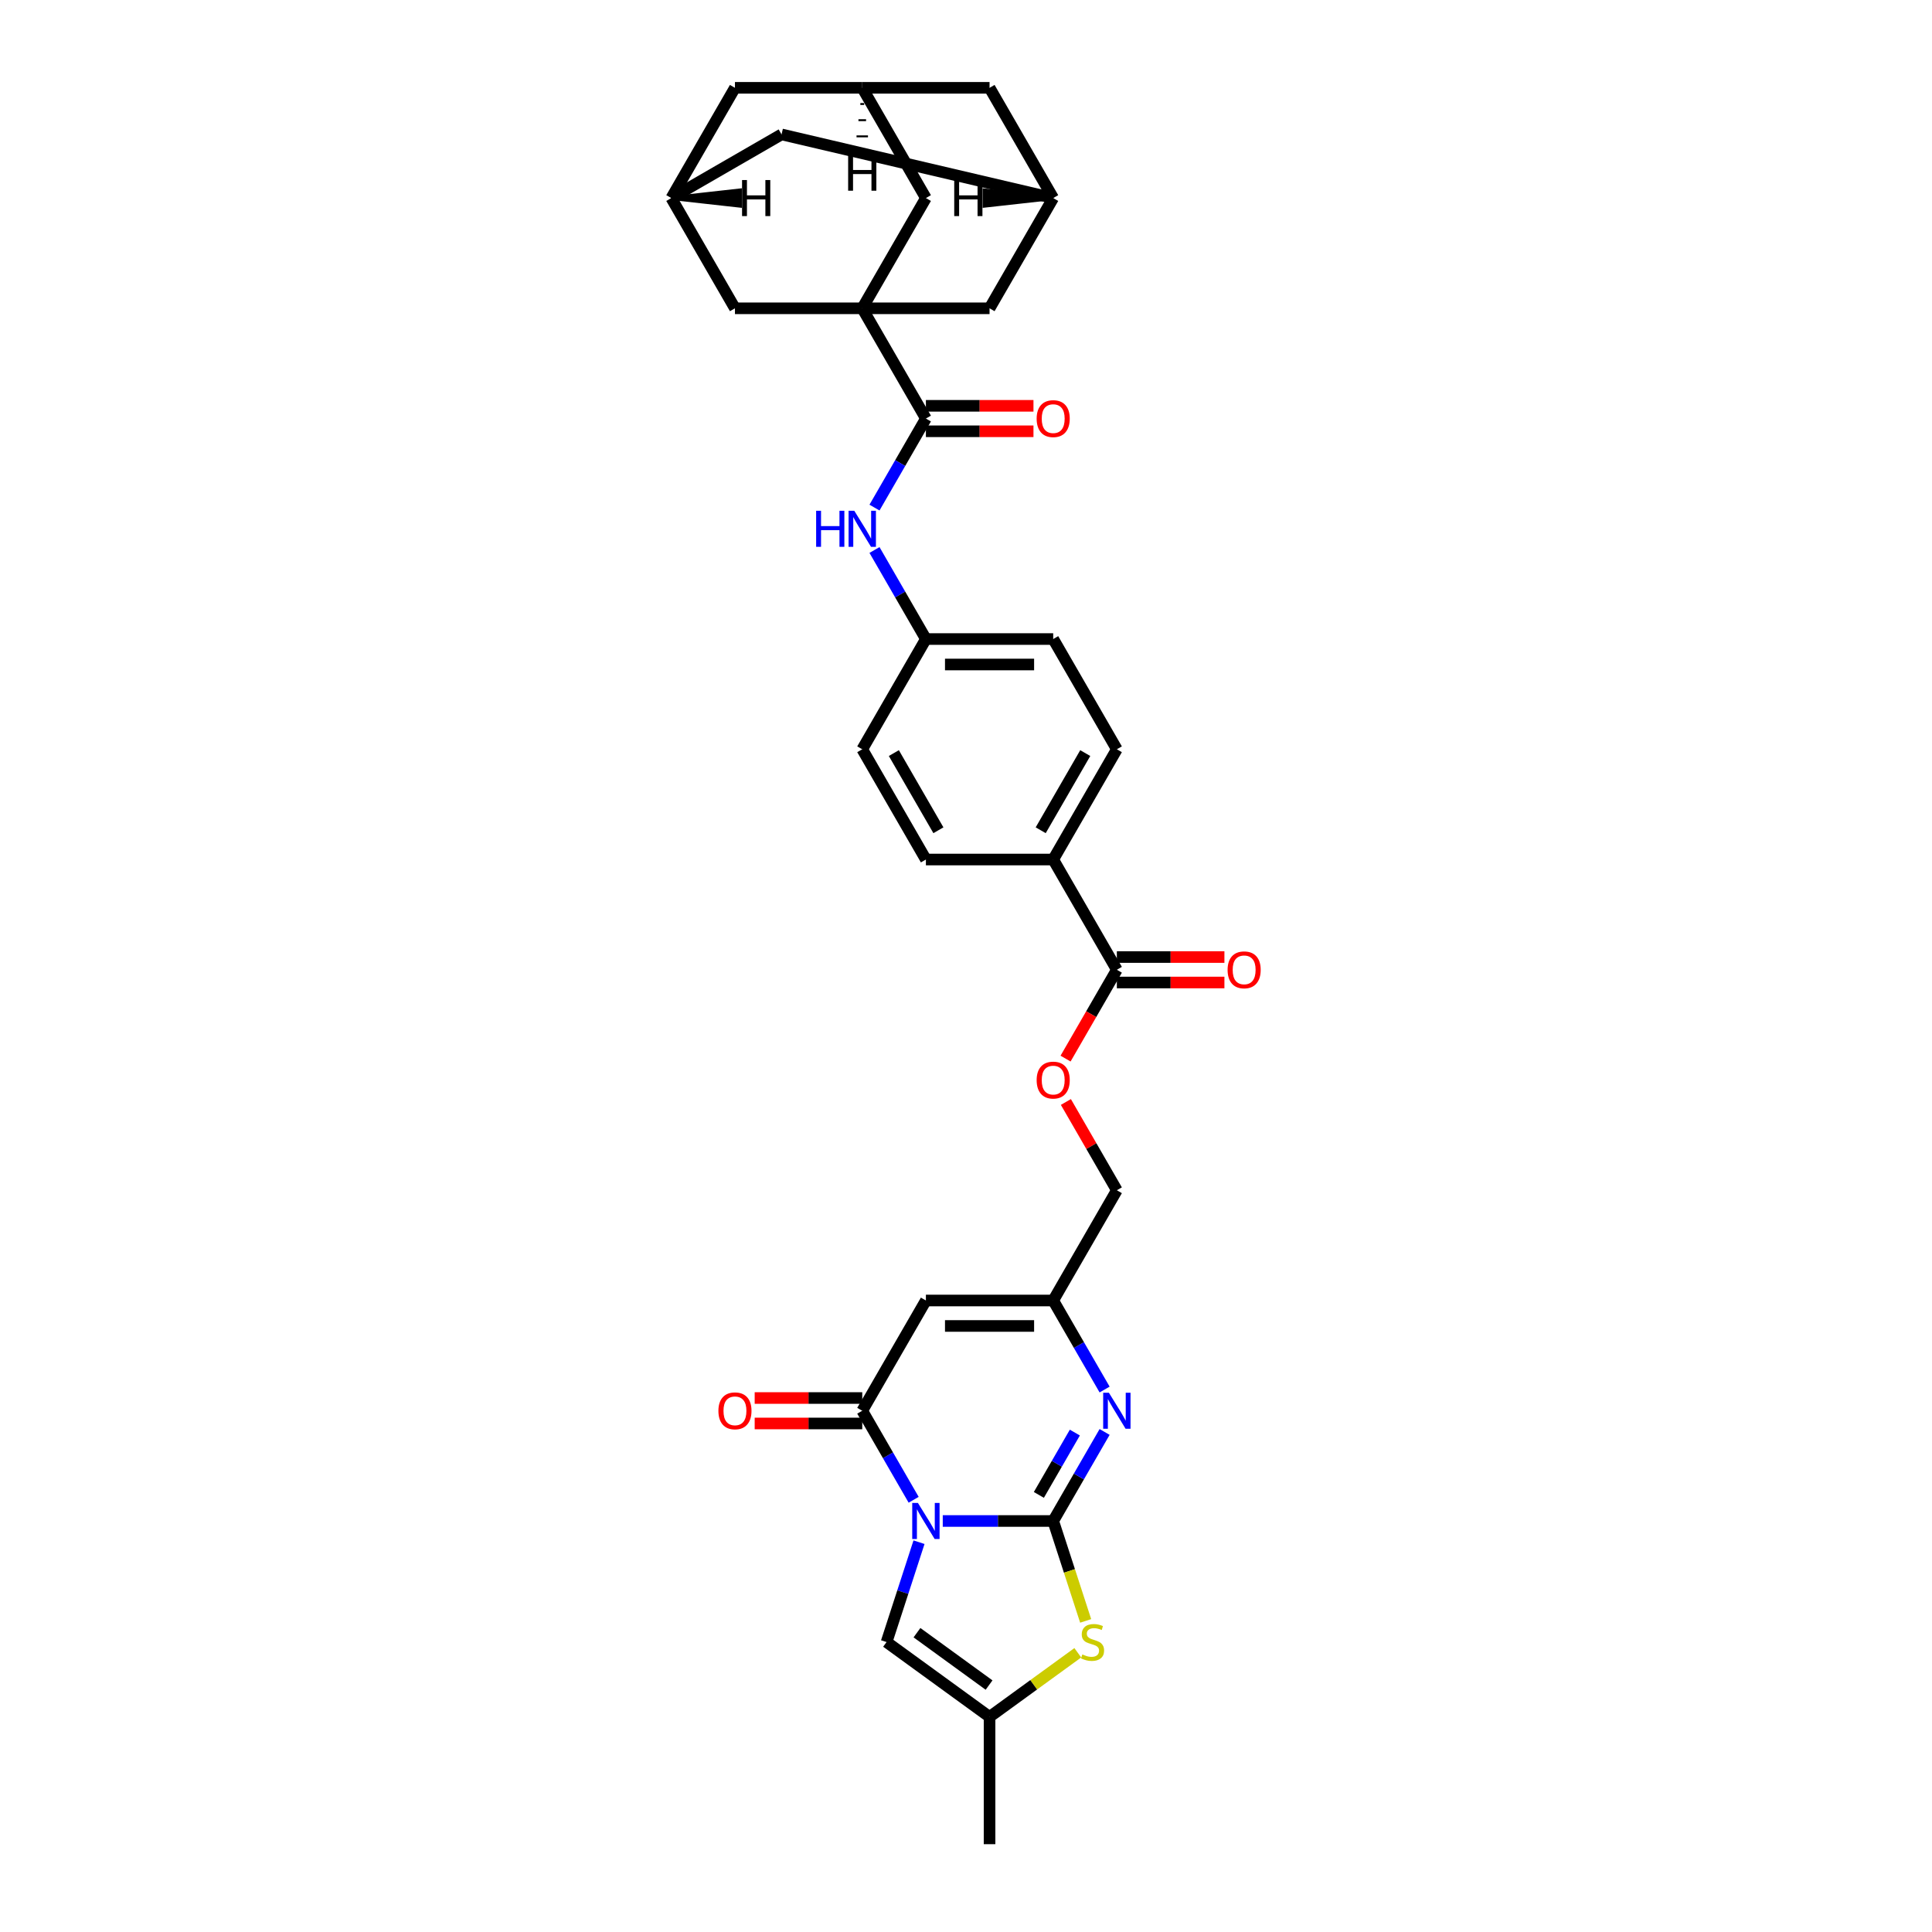 <?xml version='1.0' encoding='iso-8859-1'?>
<svg version='1.1' baseProfile='full'
              xmlns='http://www.w3.org/2000/svg'
                      xmlns:rdkit='http://www.rdkit.org/xml'
                      xmlns:xlink='http://www.w3.org/1999/xlink'
                  xml:space='preserve'
width='1000px' height='1000px' viewBox='0 0 1000 1000'>
<!-- END OF HEADER -->
<rect style='opacity:1.0;fill:#FFFFFF;stroke:none' width='1000' height='1000' x='0' y='0'> </rect>
<path class='bond-0' d='M 487.969,787.262 L 516.551,787.262' style='fill:none;fill-rule:evenodd;stroke:#0000FF;stroke-width:6px;stroke-linecap:butt;stroke-linejoin:miter;stroke-opacity:1' />
<path class='bond-0' d='M 516.551,787.262 L 545.134,787.262' style='fill:none;fill-rule:evenodd;stroke:#000000;stroke-width:6px;stroke-linecap:butt;stroke-linejoin:miter;stroke-opacity:1' />
<path class='bond-1' d='M 472.907,776.285 L 459.603,753.242' style='fill:none;fill-rule:evenodd;stroke:#0000FF;stroke-width:6px;stroke-linecap:butt;stroke-linejoin:miter;stroke-opacity:1' />
<path class='bond-1' d='M 459.603,753.242 L 446.3,730.2' style='fill:none;fill-rule:evenodd;stroke:#000000;stroke-width:6px;stroke-linecap:butt;stroke-linejoin:miter;stroke-opacity:1' />
<path class='bond-7' d='M 475.678,798.239 L 467.281,824.083' style='fill:none;fill-rule:evenodd;stroke:#0000FF;stroke-width:6px;stroke-linecap:butt;stroke-linejoin:miter;stroke-opacity:1' />
<path class='bond-7' d='M 467.281,824.083 L 458.884,849.927' style='fill:none;fill-rule:evenodd;stroke:#000000;stroke-width:6px;stroke-linecap:butt;stroke-linejoin:miter;stroke-opacity:1' />
<path class='bond-3' d='M 545.134,787.262 L 558.438,764.22' style='fill:none;fill-rule:evenodd;stroke:#000000;stroke-width:6px;stroke-linecap:butt;stroke-linejoin:miter;stroke-opacity:1' />
<path class='bond-3' d='M 558.438,764.22 L 571.742,741.177' style='fill:none;fill-rule:evenodd;stroke:#0000FF;stroke-width:6px;stroke-linecap:butt;stroke-linejoin:miter;stroke-opacity:1' />
<path class='bond-3' d='M 537.713,773.76 L 547.026,757.631' style='fill:none;fill-rule:evenodd;stroke:#000000;stroke-width:6px;stroke-linecap:butt;stroke-linejoin:miter;stroke-opacity:1' />
<path class='bond-3' d='M 547.026,757.631 L 556.338,741.501' style='fill:none;fill-rule:evenodd;stroke:#0000FF;stroke-width:6px;stroke-linecap:butt;stroke-linejoin:miter;stroke-opacity:1' />
<path class='bond-5' d='M 545.134,787.262 L 553.536,813.119' style='fill:none;fill-rule:evenodd;stroke:#000000;stroke-width:6px;stroke-linecap:butt;stroke-linejoin:miter;stroke-opacity:1' />
<path class='bond-5' d='M 553.536,813.119 L 561.937,838.976' style='fill:none;fill-rule:evenodd;stroke:#CCCC00;stroke-width:6px;stroke-linecap:butt;stroke-linejoin:miter;stroke-opacity:1' />
<path class='bond-4' d='M 446.3,730.2 L 479.245,673.138' style='fill:none;fill-rule:evenodd;stroke:#000000;stroke-width:6px;stroke-linecap:butt;stroke-linejoin:miter;stroke-opacity:1' />
<path class='bond-19' d='M 446.3,723.611 L 418.462,723.611' style='fill:none;fill-rule:evenodd;stroke:#000000;stroke-width:6px;stroke-linecap:butt;stroke-linejoin:miter;stroke-opacity:1' />
<path class='bond-19' d='M 418.462,723.611 L 390.623,723.611' style='fill:none;fill-rule:evenodd;stroke:#FF0000;stroke-width:6px;stroke-linecap:butt;stroke-linejoin:miter;stroke-opacity:1' />
<path class='bond-19' d='M 446.3,736.789 L 418.462,736.789' style='fill:none;fill-rule:evenodd;stroke:#000000;stroke-width:6px;stroke-linecap:butt;stroke-linejoin:miter;stroke-opacity:1' />
<path class='bond-19' d='M 418.462,736.789 L 390.623,736.789' style='fill:none;fill-rule:evenodd;stroke:#FF0000;stroke-width:6px;stroke-linecap:butt;stroke-linejoin:miter;stroke-opacity:1' />
<path class='bond-2' d='M 446.3,159.579 L 479.245,216.641' style='fill:none;fill-rule:evenodd;stroke:#000000;stroke-width:6px;stroke-linecap:butt;stroke-linejoin:miter;stroke-opacity:1' />
<path class='bond-12' d='M 446.3,159.579 L 479.245,102.517' style='fill:none;fill-rule:evenodd;stroke:#000000;stroke-width:6px;stroke-linecap:butt;stroke-linejoin:miter;stroke-opacity:1' />
<path class='bond-13' d='M 446.3,159.579 L 512.19,159.579' style='fill:none;fill-rule:evenodd;stroke:#000000;stroke-width:6px;stroke-linecap:butt;stroke-linejoin:miter;stroke-opacity:1' />
<path class='bond-14' d='M 446.3,159.579 L 380.41,159.579' style='fill:none;fill-rule:evenodd;stroke:#000000;stroke-width:6px;stroke-linecap:butt;stroke-linejoin:miter;stroke-opacity:1' />
<path class='bond-34' d='M 571.742,719.223 L 558.438,696.18' style='fill:none;fill-rule:evenodd;stroke:#0000FF;stroke-width:6px;stroke-linecap:butt;stroke-linejoin:miter;stroke-opacity:1' />
<path class='bond-34' d='M 558.438,696.18 L 545.134,673.138' style='fill:none;fill-rule:evenodd;stroke:#000000;stroke-width:6px;stroke-linecap:butt;stroke-linejoin:miter;stroke-opacity:1' />
<path class='bond-8' d='M 479.245,673.138 L 545.134,673.138' style='fill:none;fill-rule:evenodd;stroke:#000000;stroke-width:6px;stroke-linecap:butt;stroke-linejoin:miter;stroke-opacity:1' />
<path class='bond-8' d='M 489.128,686.316 L 535.251,686.316' style='fill:none;fill-rule:evenodd;stroke:#000000;stroke-width:6px;stroke-linecap:butt;stroke-linejoin:miter;stroke-opacity:1' />
<path class='bond-33' d='M 557.865,855.47 L 535.027,872.063' style='fill:none;fill-rule:evenodd;stroke:#CCCC00;stroke-width:6px;stroke-linecap:butt;stroke-linejoin:miter;stroke-opacity:1' />
<path class='bond-33' d='M 535.027,872.063 L 512.19,888.656' style='fill:none;fill-rule:evenodd;stroke:#000000;stroke-width:6px;stroke-linecap:butt;stroke-linejoin:miter;stroke-opacity:1' />
<path class='bond-6' d='M 479.245,216.641 L 465.941,239.683' style='fill:none;fill-rule:evenodd;stroke:#000000;stroke-width:6px;stroke-linecap:butt;stroke-linejoin:miter;stroke-opacity:1' />
<path class='bond-6' d='M 465.941,239.683 L 452.638,262.726' style='fill:none;fill-rule:evenodd;stroke:#0000FF;stroke-width:6px;stroke-linecap:butt;stroke-linejoin:miter;stroke-opacity:1' />
<path class='bond-21' d='M 479.245,223.23 L 507.083,223.23' style='fill:none;fill-rule:evenodd;stroke:#000000;stroke-width:6px;stroke-linecap:butt;stroke-linejoin:miter;stroke-opacity:1' />
<path class='bond-21' d='M 507.083,223.23 L 534.922,223.23' style='fill:none;fill-rule:evenodd;stroke:#FF0000;stroke-width:6px;stroke-linecap:butt;stroke-linejoin:miter;stroke-opacity:1' />
<path class='bond-21' d='M 479.245,210.052 L 507.083,210.052' style='fill:none;fill-rule:evenodd;stroke:#000000;stroke-width:6px;stroke-linecap:butt;stroke-linejoin:miter;stroke-opacity:1' />
<path class='bond-21' d='M 507.083,210.052 L 534.922,210.052' style='fill:none;fill-rule:evenodd;stroke:#FF0000;stroke-width:6px;stroke-linecap:butt;stroke-linejoin:miter;stroke-opacity:1' />
<path class='bond-9' d='M 458.884,849.927 L 512.19,888.656' style='fill:none;fill-rule:evenodd;stroke:#000000;stroke-width:6px;stroke-linecap:butt;stroke-linejoin:miter;stroke-opacity:1' />
<path class='bond-9' d='M 474.625,845.075 L 511.939,872.185' style='fill:none;fill-rule:evenodd;stroke:#000000;stroke-width:6px;stroke-linecap:butt;stroke-linejoin:miter;stroke-opacity:1' />
<path class='bond-26' d='M 545.134,673.138 L 578.079,616.076' style='fill:none;fill-rule:evenodd;stroke:#000000;stroke-width:6px;stroke-linecap:butt;stroke-linejoin:miter;stroke-opacity:1' />
<path class='bond-32' d='M 512.19,888.656 L 512.19,954.545' style='fill:none;fill-rule:evenodd;stroke:#000000;stroke-width:6px;stroke-linecap:butt;stroke-linejoin:miter;stroke-opacity:1' />
<path class='bond-10' d='M 578.079,501.951 L 564.806,524.941' style='fill:none;fill-rule:evenodd;stroke:#000000;stroke-width:6px;stroke-linecap:butt;stroke-linejoin:miter;stroke-opacity:1' />
<path class='bond-10' d='M 564.806,524.941 L 551.533,547.931' style='fill:none;fill-rule:evenodd;stroke:#FF0000;stroke-width:6px;stroke-linecap:butt;stroke-linejoin:miter;stroke-opacity:1' />
<path class='bond-18' d='M 578.079,501.951 L 545.134,444.889' style='fill:none;fill-rule:evenodd;stroke:#000000;stroke-width:6px;stroke-linecap:butt;stroke-linejoin:miter;stroke-opacity:1' />
<path class='bond-22' d='M 578.079,508.54 L 605.918,508.54' style='fill:none;fill-rule:evenodd;stroke:#000000;stroke-width:6px;stroke-linecap:butt;stroke-linejoin:miter;stroke-opacity:1' />
<path class='bond-22' d='M 605.918,508.54 L 633.756,508.54' style='fill:none;fill-rule:evenodd;stroke:#FF0000;stroke-width:6px;stroke-linecap:butt;stroke-linejoin:miter;stroke-opacity:1' />
<path class='bond-22' d='M 578.079,495.363 L 605.918,495.363' style='fill:none;fill-rule:evenodd;stroke:#000000;stroke-width:6px;stroke-linecap:butt;stroke-linejoin:miter;stroke-opacity:1' />
<path class='bond-22' d='M 605.918,495.363 L 633.756,495.363' style='fill:none;fill-rule:evenodd;stroke:#FF0000;stroke-width:6px;stroke-linecap:butt;stroke-linejoin:miter;stroke-opacity:1' />
<path class='bond-11' d='M 452.638,284.68 L 465.941,307.723' style='fill:none;fill-rule:evenodd;stroke:#0000FF;stroke-width:6px;stroke-linecap:butt;stroke-linejoin:miter;stroke-opacity:1' />
<path class='bond-11' d='M 465.941,307.723 L 479.245,330.765' style='fill:none;fill-rule:evenodd;stroke:#000000;stroke-width:6px;stroke-linecap:butt;stroke-linejoin:miter;stroke-opacity:1' />
<path class='bond-17' d='M 479.245,102.517 L 446.3,45.455' style='fill:none;fill-rule:evenodd;stroke:#000000;stroke-width:6px;stroke-linecap:butt;stroke-linejoin:miter;stroke-opacity:1' />
<path class='bond-15' d='M 512.19,159.579 L 545.134,102.517' style='fill:none;fill-rule:evenodd;stroke:#000000;stroke-width:6px;stroke-linecap:butt;stroke-linejoin:miter;stroke-opacity:1' />
<path class='bond-16' d='M 380.41,159.579 L 347.465,102.517' style='fill:none;fill-rule:evenodd;stroke:#000000;stroke-width:6px;stroke-linecap:butt;stroke-linejoin:miter;stroke-opacity:1' />
<path class='bond-24' d='M 545.134,102.517 L 512.19,45.455' style='fill:none;fill-rule:evenodd;stroke:#000000;stroke-width:6px;stroke-linecap:butt;stroke-linejoin:miter;stroke-opacity:1' />
<path class='bond-36' d='M 545.134,102.517 L 404.528,69.572' style='fill:none;fill-rule:evenodd;stroke:#000000;stroke-width:6px;stroke-linecap:butt;stroke-linejoin:miter;stroke-opacity:1' />
<path class='bond-39' d='M 545.134,102.517 L 509.607,98.563 L 509.607,106.47 Z' style='fill:#000000;fill-rule:evenodd;fill-opacity:1;stroke:#000000;stroke-width:2px;stroke-linecap:butt;stroke-linejoin:miter;stroke-opacity:1;' />
<path class='bond-23' d='M 347.465,102.517 L 380.41,45.455' style='fill:none;fill-rule:evenodd;stroke:#000000;stroke-width:6px;stroke-linecap:butt;stroke-linejoin:miter;stroke-opacity:1' />
<path class='bond-25' d='M 347.465,102.517 L 404.528,69.572' style='fill:none;fill-rule:evenodd;stroke:#000000;stroke-width:6px;stroke-linecap:butt;stroke-linejoin:miter;stroke-opacity:1' />
<path class='bond-40' d='M 347.465,102.517 L 382.993,106.47 L 382.993,98.563 Z' style='fill:#000000;fill-rule:evenodd;fill-opacity:1;stroke:#000000;stroke-width:2px;stroke-linecap:butt;stroke-linejoin:miter;stroke-opacity:1;' />
<path class='bond-37' d='M 446.3,45.455 L 380.41,45.455' style='fill:none;fill-rule:evenodd;stroke:#000000;stroke-width:6px;stroke-linecap:butt;stroke-linejoin:miter;stroke-opacity:1' />
<path class='bond-38' d='M 446.3,45.455 L 512.19,45.455' style='fill:none;fill-rule:evenodd;stroke:#000000;stroke-width:6px;stroke-linecap:butt;stroke-linejoin:miter;stroke-opacity:1' />
<path class='bond-41' d='M 445.312,53.829 L 447.288,53.829' style='fill:none;fill-rule:evenodd;stroke:#000000;stroke-width:1.0px;stroke-linecap:butt;stroke-linejoin:miter;stroke-opacity:1' />
<path class='bond-41' d='M 444.323,62.204 L 448.277,62.204' style='fill:none;fill-rule:evenodd;stroke:#000000;stroke-width:1.0px;stroke-linecap:butt;stroke-linejoin:miter;stroke-opacity:1' />
<path class='bond-41' d='M 443.335,70.578 L 449.265,70.578' style='fill:none;fill-rule:evenodd;stroke:#000000;stroke-width:1.0px;stroke-linecap:butt;stroke-linejoin:miter;stroke-opacity:1' />
<path class='bond-41' d='M 442.347,78.953 L 450.253,78.953' style='fill:none;fill-rule:evenodd;stroke:#000000;stroke-width:1.0px;stroke-linecap:butt;stroke-linejoin:miter;stroke-opacity:1' />
<path class='bond-28' d='M 545.134,444.889 L 578.079,387.827' style='fill:none;fill-rule:evenodd;stroke:#000000;stroke-width:6px;stroke-linecap:butt;stroke-linejoin:miter;stroke-opacity:1' />
<path class='bond-28' d='M 538.664,429.741 L 561.725,389.798' style='fill:none;fill-rule:evenodd;stroke:#000000;stroke-width:6px;stroke-linecap:butt;stroke-linejoin:miter;stroke-opacity:1' />
<path class='bond-29' d='M 545.134,444.889 L 479.245,444.889' style='fill:none;fill-rule:evenodd;stroke:#000000;stroke-width:6px;stroke-linecap:butt;stroke-linejoin:miter;stroke-opacity:1' />
<path class='bond-20' d='M 551.7,570.386 L 564.89,593.231' style='fill:none;fill-rule:evenodd;stroke:#FF0000;stroke-width:6px;stroke-linecap:butt;stroke-linejoin:miter;stroke-opacity:1' />
<path class='bond-20' d='M 564.89,593.231 L 578.079,616.076' style='fill:none;fill-rule:evenodd;stroke:#000000;stroke-width:6px;stroke-linecap:butt;stroke-linejoin:miter;stroke-opacity:1' />
<path class='bond-27' d='M 479.245,330.765 L 446.3,387.827' style='fill:none;fill-rule:evenodd;stroke:#000000;stroke-width:6px;stroke-linecap:butt;stroke-linejoin:miter;stroke-opacity:1' />
<path class='bond-35' d='M 479.245,330.765 L 545.134,330.765' style='fill:none;fill-rule:evenodd;stroke:#000000;stroke-width:6px;stroke-linecap:butt;stroke-linejoin:miter;stroke-opacity:1' />
<path class='bond-35' d='M 489.128,343.943 L 535.251,343.943' style='fill:none;fill-rule:evenodd;stroke:#000000;stroke-width:6px;stroke-linecap:butt;stroke-linejoin:miter;stroke-opacity:1' />
<path class='bond-31' d='M 578.079,387.827 L 545.134,330.765' style='fill:none;fill-rule:evenodd;stroke:#000000;stroke-width:6px;stroke-linecap:butt;stroke-linejoin:miter;stroke-opacity:1' />
<path class='bond-30' d='M 479.245,444.889 L 446.3,387.827' style='fill:none;fill-rule:evenodd;stroke:#000000;stroke-width:6px;stroke-linecap:butt;stroke-linejoin:miter;stroke-opacity:1' />
<path class='bond-30' d='M 485.715,429.741 L 462.654,389.798' style='fill:none;fill-rule:evenodd;stroke:#000000;stroke-width:6px;stroke-linecap:butt;stroke-linejoin:miter;stroke-opacity:1' />
<path  class='atom-0' d='M 475.12 777.932
L 481.235 787.816
Q 481.841 788.791, 482.816 790.557
Q 483.791 792.322, 483.844 792.428
L 483.844 777.932
L 486.321 777.932
L 486.321 796.592
L 483.765 796.592
L 477.202 785.786
Q 476.438 784.521, 475.621 783.071
Q 474.83 781.622, 474.593 781.174
L 474.593 796.592
L 472.168 796.592
L 472.168 777.932
L 475.12 777.932
' fill='#0000FF'/>
<path  class='atom-4' d='M 573.955 720.87
L 580.069 730.753
Q 580.675 731.729, 581.65 733.494
Q 582.626 735.26, 582.678 735.366
L 582.678 720.87
L 585.156 720.87
L 585.156 739.53
L 582.599 739.53
L 576.037 728.724
Q 575.272 727.459, 574.455 726.009
Q 573.665 724.56, 573.427 724.112
L 573.427 739.53
L 571.003 739.53
L 571.003 720.87
L 573.955 720.87
' fill='#0000FF'/>
<path  class='atom-6' d='M 560.224 856.331
Q 560.435 856.41, 561.305 856.779
Q 562.175 857.148, 563.123 857.386
Q 564.099 857.596, 565.047 857.596
Q 566.813 857.596, 567.841 856.753
Q 568.869 855.883, 568.869 854.381
Q 568.869 853.353, 568.342 852.721
Q 567.841 852.088, 567.05 851.745
Q 566.26 851.403, 564.942 851.007
Q 563.282 850.507, 562.28 850.032
Q 561.305 849.558, 560.593 848.556
Q 559.908 847.555, 559.908 845.868
Q 559.908 843.522, 561.489 842.073
Q 563.097 840.623, 566.26 840.623
Q 568.421 840.623, 570.872 841.651
L 570.266 843.68
Q 568.026 842.758, 566.339 842.758
Q 564.52 842.758, 563.519 843.522
Q 562.517 844.26, 562.544 845.552
Q 562.544 846.553, 563.044 847.159
Q 563.571 847.766, 564.309 848.108
Q 565.074 848.451, 566.339 848.846
Q 568.026 849.373, 569.027 849.9
Q 570.029 850.428, 570.74 851.508
Q 571.478 852.562, 571.478 854.381
Q 571.478 856.964, 569.739 858.361
Q 568.026 859.731, 565.153 859.731
Q 563.492 859.731, 562.227 859.362
Q 560.989 859.02, 559.513 858.413
L 560.224 856.331
' fill='#CCCC00'/>
<path  class='atom-12' d='M 422.435 264.373
L 424.965 264.373
L 424.965 272.306
L 434.506 272.306
L 434.506 264.373
L 437.036 264.373
L 437.036 283.033
L 434.506 283.033
L 434.506 274.415
L 424.965 274.415
L 424.965 283.033
L 422.435 283.033
L 422.435 264.373
' fill='#0000FF'/>
<path  class='atom-12' d='M 442.175 264.373
L 448.29 274.256
Q 448.896 275.232, 449.871 276.997
Q 450.846 278.763, 450.899 278.869
L 450.899 264.373
L 453.376 264.373
L 453.376 283.033
L 450.82 283.033
L 444.257 272.227
Q 443.493 270.962, 442.676 269.512
Q 441.885 268.063, 441.648 267.615
L 441.648 283.033
L 439.223 283.033
L 439.223 264.373
L 442.175 264.373
' fill='#0000FF'/>
<path  class='atom-20' d='M 371.845 730.253
Q 371.845 725.772, 374.059 723.268
Q 376.272 720.765, 380.41 720.765
Q 384.548 720.765, 386.762 723.268
Q 388.976 725.772, 388.976 730.253
Q 388.976 734.786, 386.736 737.369
Q 384.495 739.925, 380.41 739.925
Q 376.299 739.925, 374.059 737.369
Q 371.845 734.812, 371.845 730.253
M 380.41 737.817
Q 383.257 737.817, 384.785 735.919
Q 386.34 733.995, 386.34 730.253
Q 386.34 726.589, 384.785 724.744
Q 383.257 722.873, 380.41 722.873
Q 377.564 722.873, 376.009 724.718
Q 374.48 726.563, 374.48 730.253
Q 374.48 734.022, 376.009 735.919
Q 377.564 737.817, 380.41 737.817
' fill='#FF0000'/>
<path  class='atom-21' d='M 536.569 559.066
Q 536.569 554.586, 538.783 552.082
Q 540.997 549.578, 545.134 549.578
Q 549.272 549.578, 551.486 552.082
Q 553.7 554.586, 553.7 559.066
Q 553.7 563.6, 551.46 566.182
Q 549.22 568.739, 545.134 568.739
Q 541.023 568.739, 538.783 566.182
Q 536.569 563.626, 536.569 559.066
M 545.134 566.63
Q 547.981 566.63, 549.509 564.733
Q 551.064 562.809, 551.064 559.066
Q 551.064 555.403, 549.509 553.558
Q 547.981 551.687, 545.134 551.687
Q 542.288 551.687, 540.733 553.532
Q 539.204 555.376, 539.204 559.066
Q 539.204 562.835, 540.733 564.733
Q 542.288 566.63, 545.134 566.63
' fill='#FF0000'/>
<path  class='atom-22' d='M 536.569 216.694
Q 536.569 212.213, 538.783 209.709
Q 540.997 207.205, 545.134 207.205
Q 549.272 207.205, 551.486 209.709
Q 553.7 212.213, 553.7 216.694
Q 553.7 221.227, 551.46 223.81
Q 549.22 226.366, 545.134 226.366
Q 541.023 226.366, 538.783 223.81
Q 536.569 221.253, 536.569 216.694
M 545.134 224.258
Q 547.981 224.258, 549.509 222.36
Q 551.064 220.436, 551.064 216.694
Q 551.064 213.03, 549.509 211.185
Q 547.981 209.314, 545.134 209.314
Q 542.288 209.314, 540.733 211.159
Q 539.204 213.004, 539.204 216.694
Q 539.204 220.462, 540.733 222.36
Q 542.288 224.258, 545.134 224.258
' fill='#FF0000'/>
<path  class='atom-23' d='M 635.403 502.004
Q 635.403 497.524, 637.617 495.02
Q 639.831 492.516, 643.969 492.516
Q 648.107 492.516, 650.321 495.02
Q 652.535 497.524, 652.535 502.004
Q 652.535 506.537, 650.294 509.12
Q 648.054 511.677, 643.969 511.677
Q 639.857 511.677, 637.617 509.12
Q 635.403 506.564, 635.403 502.004
M 643.969 509.568
Q 646.815 509.568, 648.344 507.671
Q 649.899 505.747, 649.899 502.004
Q 649.899 498.341, 648.344 496.496
Q 646.815 494.625, 643.969 494.625
Q 641.122 494.625, 639.567 496.469
Q 638.039 498.314, 638.039 502.004
Q 638.039 505.773, 639.567 507.671
Q 641.122 509.568, 643.969 509.568
' fill='#FF0000'/>
<path  class='atom-34' d='M 493.907 93.187
L 496.438 93.187
L 496.438 101.12
L 505.978 101.12
L 505.978 93.187
L 508.509 93.187
L 508.509 111.847
L 505.978 111.847
L 505.978 103.228
L 496.438 103.228
L 496.438 111.847
L 493.907 111.847
L 493.907 93.187
' fill='#000000'/>
<path  class='atom-35' d='M 384.091 93.187
L 386.621 93.187
L 386.621 101.12
L 396.162 101.12
L 396.162 93.187
L 398.692 93.187
L 398.692 111.847
L 396.162 111.847
L 396.162 103.228
L 386.621 103.228
L 386.621 111.847
L 384.091 111.847
L 384.091 93.187
' fill='#000000'/>
<path  class='atom-36' d='M 438.999 80.051
L 441.53 80.051
L 441.53 87.984
L 451.07 87.984
L 451.07 80.051
L 453.601 80.051
L 453.601 98.711
L 451.07 98.711
L 451.07 90.093
L 441.53 90.093
L 441.53 98.711
L 438.999 98.711
L 438.999 80.051
' fill='#000000'/>
</svg>
